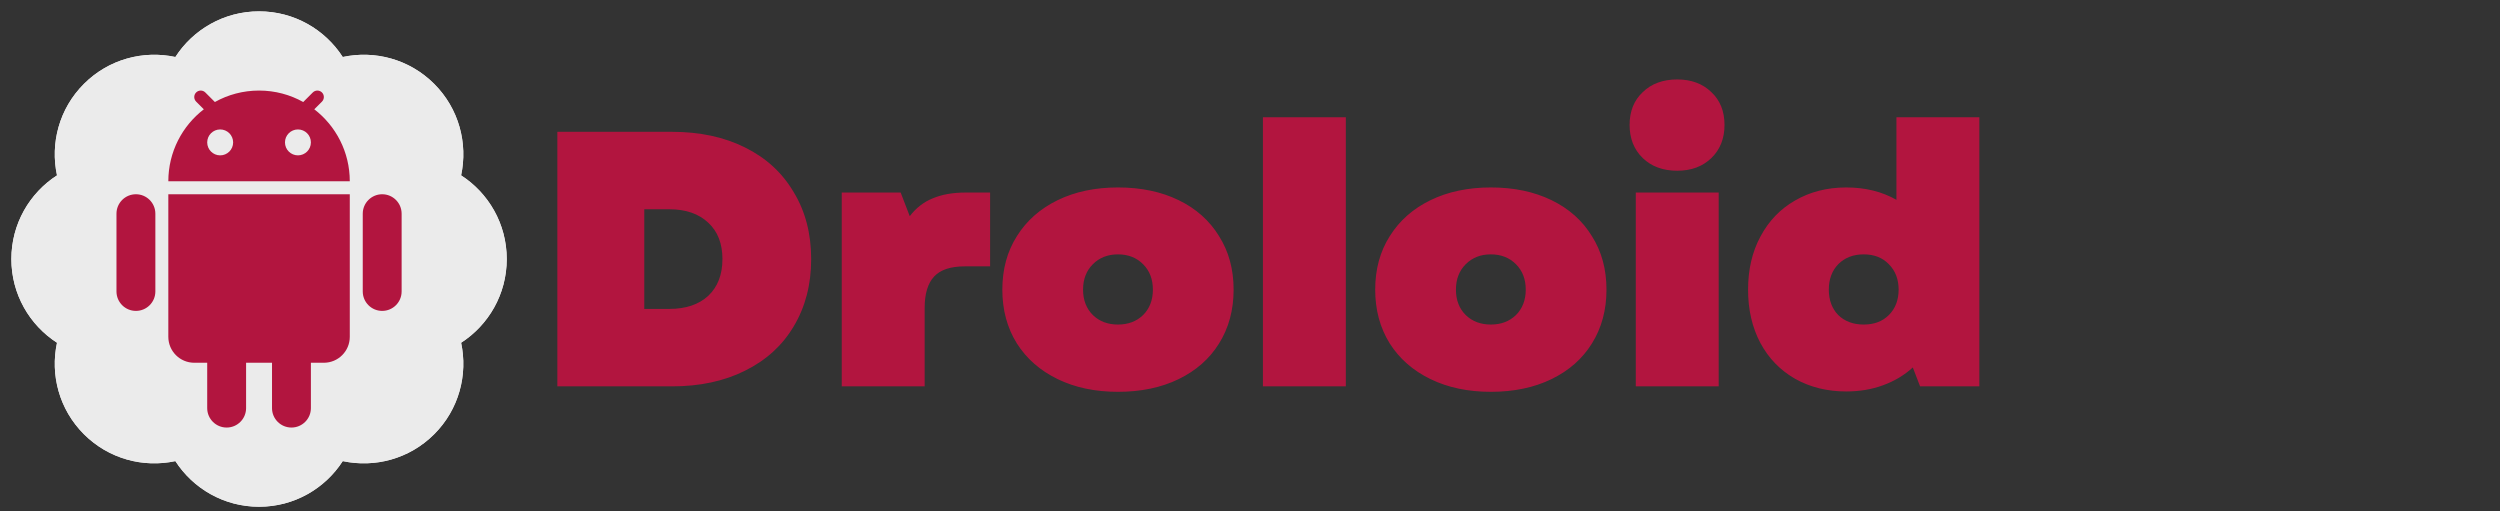 <?xml version="1.0" encoding="UTF-8"?>
<svg xmlns="http://www.w3.org/2000/svg" width="220" height="45" viewBox="0 0 220 45" fill="none">
  <rect x="0" y="0" width="220" height="45" fill="#333333" stroke="none"/>
  <path fill-rule="evenodd" clip-rule="evenodd" d="M7.384 7.384C5.199 9.569 4.41 12.621 5.017 15.432C2.6 16.991 1 19.707 1 22.797C1 25.887 2.6 28.603 5.017 30.162C4.41 32.973 5.199 36.025 7.384 38.21C9.569 40.394 12.621 41.183 15.432 40.577C16.991 42.994 19.707 44.594 22.797 44.594C25.887 44.594 28.603 42.994 30.162 40.577C32.973 41.183 36.025 40.394 38.21 38.21C40.394 36.025 41.183 32.973 40.577 30.162C42.994 28.603 44.594 25.887 44.594 22.797C44.594 19.707 42.994 16.991 40.577 15.432C41.183 12.621 40.394 9.569 38.21 7.384C36.025 5.199 32.973 4.41 30.162 5.017C28.603 2.6 25.887 1 22.797 1C19.707 1 16.991 2.6 15.432 5.017C12.621 4.41 9.569 5.199 7.384 7.384Z" fill="#EBEBEB"></path>
  <path fill-rule="evenodd" clip-rule="evenodd" d="M5.017 30.162C2.6 28.603 1 25.887 1 22.797C1 19.707 2.6 16.991 5.017 15.432C4.41 12.621 5.199 9.569 7.384 7.384C9.569 5.199 12.621 4.41 15.432 5.017C16.991 2.6 19.707 1 22.797 1C25.887 1 28.603 2.6 30.162 5.017C32.973 4.41 36.025 5.199 38.21 7.384C40.394 9.569 41.183 12.621 40.577 15.432C42.994 16.991 44.594 19.707 44.594 22.797C44.594 25.887 42.994 28.603 40.577 30.162C41.183 32.973 40.394 36.025 38.21 38.21C36.025 40.394 32.973 41.183 30.162 40.577C28.603 42.994 25.887 44.594 22.797 44.594C19.707 44.594 16.991 42.994 15.432 40.577C12.621 41.183 9.569 40.394 7.384 38.21C5.199 36.025 4.41 32.973 5.017 30.162Z" fill="#EBEBEB"></path>
  <path fill-rule="evenodd" clip-rule="evenodd" d="M18.909 8.978C20.06 8.335 21.385 7.969 22.797 7.969C24.208 7.969 25.534 8.335 26.684 8.978L27.526 8.136C27.749 7.913 28.11 7.913 28.333 8.136C28.555 8.359 28.555 8.72 28.333 8.943L27.657 9.618C29.557 11.078 30.781 13.373 30.781 15.953H14.813C14.813 13.373 16.037 11.078 17.937 9.618L17.261 8.943C17.038 8.72 17.038 8.359 17.261 8.136C17.484 7.913 17.845 7.913 18.067 8.136L18.909 8.978ZM20.516 12.531C20.516 13.161 20.005 13.672 19.375 13.672C18.745 13.672 18.234 13.161 18.234 12.531C18.234 11.902 18.745 11.391 19.375 11.391C20.005 11.391 20.516 11.902 20.516 12.531ZM26.219 13.672C26.849 13.672 27.359 13.161 27.359 12.531C27.359 11.902 26.849 11.391 26.219 11.391C25.589 11.391 25.078 11.902 25.078 12.531C25.078 13.161 25.589 13.672 26.219 13.672Z" fill="#B2153F"></path>
  <path d="M10.25 18.805C10.25 17.86 11.016 17.094 11.961 17.094C12.906 17.094 13.672 17.86 13.672 18.805V25.648C13.672 26.593 12.906 27.359 11.961 27.359C11.016 27.359 10.25 26.593 10.25 25.648V18.805ZM18.234 31.922V35.914C18.234 36.858 19 37.624 19.945 37.624C20.89 37.624 21.656 36.858 21.656 35.914V31.922H23.937V35.914C23.937 36.858 24.703 37.624 25.648 37.624C26.593 37.624 27.359 36.858 27.359 35.914V31.922H28.5C29.76 31.922 30.781 30.9 30.781 29.64V17.094H14.813V29.64C14.813 30.9 15.834 31.922 17.094 31.922H18.234ZM31.922 18.805C31.922 17.86 32.688 17.094 33.633 17.094C34.577 17.094 35.343 17.86 35.343 18.805V25.648C35.343 26.593 34.577 27.359 33.633 27.359C32.688 27.359 31.922 26.593 31.922 25.648V18.805Z" fill="#B2153F"></path>
  <path d="M49.047 11.6H59.127C61.581 11.6 63.725 12.059 65.559 12.976C67.415 13.893 68.845 15.205 69.847 16.912C70.871 18.597 71.383 20.56 71.383 22.8C71.383 25.04 70.871 27.013 69.847 28.72C68.845 30.405 67.415 31.707 65.559 32.624C63.725 33.541 61.581 34 59.127 34H49.047V11.6ZM58.903 27.184C60.354 27.184 61.495 26.8 62.327 26.032C63.159 25.243 63.575 24.165 63.575 22.8C63.575 21.435 63.159 20.368 62.327 19.6C61.495 18.811 60.354 18.416 58.903 18.416H56.695V27.184H58.903ZM74.074 16.944H79.258L80.058 19.024C80.613 18.299 81.285 17.776 82.074 17.456C82.885 17.115 83.845 16.944 84.954 16.944H87.13V23.44H84.89C83.653 23.44 82.757 23.739 82.202 24.336C81.647 24.933 81.37 25.851 81.37 27.088V34H74.074V16.944ZM98.382 34.48C96.376 34.48 94.606 34.107 93.07 33.36C91.534 32.613 90.339 31.568 89.486 30.224C88.632 28.859 88.206 27.28 88.206 25.488C88.206 23.696 88.632 22.128 89.486 20.784C90.339 19.419 91.534 18.363 93.07 17.616C94.606 16.869 96.376 16.496 98.382 16.496C100.408 16.496 102.19 16.869 103.726 17.616C105.262 18.363 106.446 19.419 107.278 20.784C108.131 22.128 108.558 23.696 108.558 25.488C108.558 27.28 108.131 28.859 107.278 30.224C106.446 31.568 105.262 32.613 103.726 33.36C102.19 34.107 100.408 34.48 98.382 34.48ZM95.309 25.488C95.309 26.405 95.597 27.152 96.174 27.728C96.749 28.283 97.486 28.56 98.382 28.56C99.278 28.56 100.014 28.283 100.59 27.728C101.166 27.152 101.454 26.405 101.454 25.488C101.454 24.571 101.166 23.824 100.59 23.248C100.014 22.672 99.278 22.384 98.382 22.384C97.486 22.384 96.749 22.672 96.174 23.248C95.597 23.824 95.309 24.571 95.309 25.488ZM111.137 10.32H118.433V34H111.137V10.32ZM131.194 34.48C129.189 34.48 127.418 34.107 125.882 33.36C124.346 32.613 123.151 31.568 122.298 30.224C121.445 28.859 121.018 27.28 121.018 25.488C121.018 23.696 121.445 22.128 122.298 20.784C123.151 19.419 124.346 18.363 125.882 17.616C127.418 16.869 129.189 16.496 131.194 16.496C133.221 16.496 135.002 16.869 136.538 17.616C138.074 18.363 139.258 19.419 140.09 20.784C140.943 22.128 141.37 23.696 141.37 25.488C141.37 27.28 140.943 28.859 140.09 30.224C139.258 31.568 138.074 32.613 136.538 33.36C135.002 34.107 133.221 34.48 131.194 34.48ZM128.122 25.488C128.122 26.405 128.41 27.152 128.986 27.728C129.562 28.283 130.298 28.56 131.194 28.56C132.09 28.56 132.826 28.283 133.402 27.728C133.978 27.152 134.266 26.405 134.266 25.488C134.266 24.571 133.978 23.824 133.402 23.248C132.826 22.672 132.09 22.384 131.194 22.384C130.298 22.384 129.562 22.672 128.986 23.248C128.41 23.824 128.122 24.571 128.122 25.488ZM143.949 16.944H151.245V34H143.949V16.944ZM143.405 10.992C143.405 9.797 143.789 8.837 144.557 8.112C145.325 7.365 146.338 6.992 147.597 6.992C148.834 6.992 149.837 7.365 150.605 8.112C151.373 8.837 151.757 9.797 151.757 10.992C151.757 12.187 151.373 13.157 150.605 13.904C149.837 14.651 148.834 15.024 147.597 15.024C146.338 15.024 145.325 14.651 144.557 13.904C143.789 13.157 143.405 12.187 143.405 10.992ZM162.47 34.448C160.785 34.448 159.281 34.075 157.959 33.328C156.657 32.581 155.644 31.536 154.919 30.192C154.193 28.827 153.831 27.259 153.831 25.488C153.831 23.717 154.193 22.16 154.919 20.816C155.644 19.451 156.657 18.395 157.959 17.648C159.281 16.88 160.785 16.496 162.47 16.496C164.135 16.496 165.607 16.859 166.887 17.584V10.32H174.183V34H168.967L168.327 32.336C167.58 33.019 166.705 33.541 165.703 33.904C164.721 34.267 163.644 34.448 162.47 34.448ZM160.935 25.488C160.935 26.405 161.212 27.152 161.767 27.728C162.343 28.283 163.089 28.56 164.007 28.56C164.924 28.56 165.66 28.283 166.215 27.728C166.791 27.152 167.079 26.405 167.079 25.488C167.079 24.571 166.791 23.824 166.215 23.248C165.66 22.672 164.924 22.384 164.007 22.384C163.089 22.384 162.343 22.672 161.767 23.248C161.212 23.824 160.935 24.571 160.935 25.488Z" fill="#B2153F"></path>
</svg>

